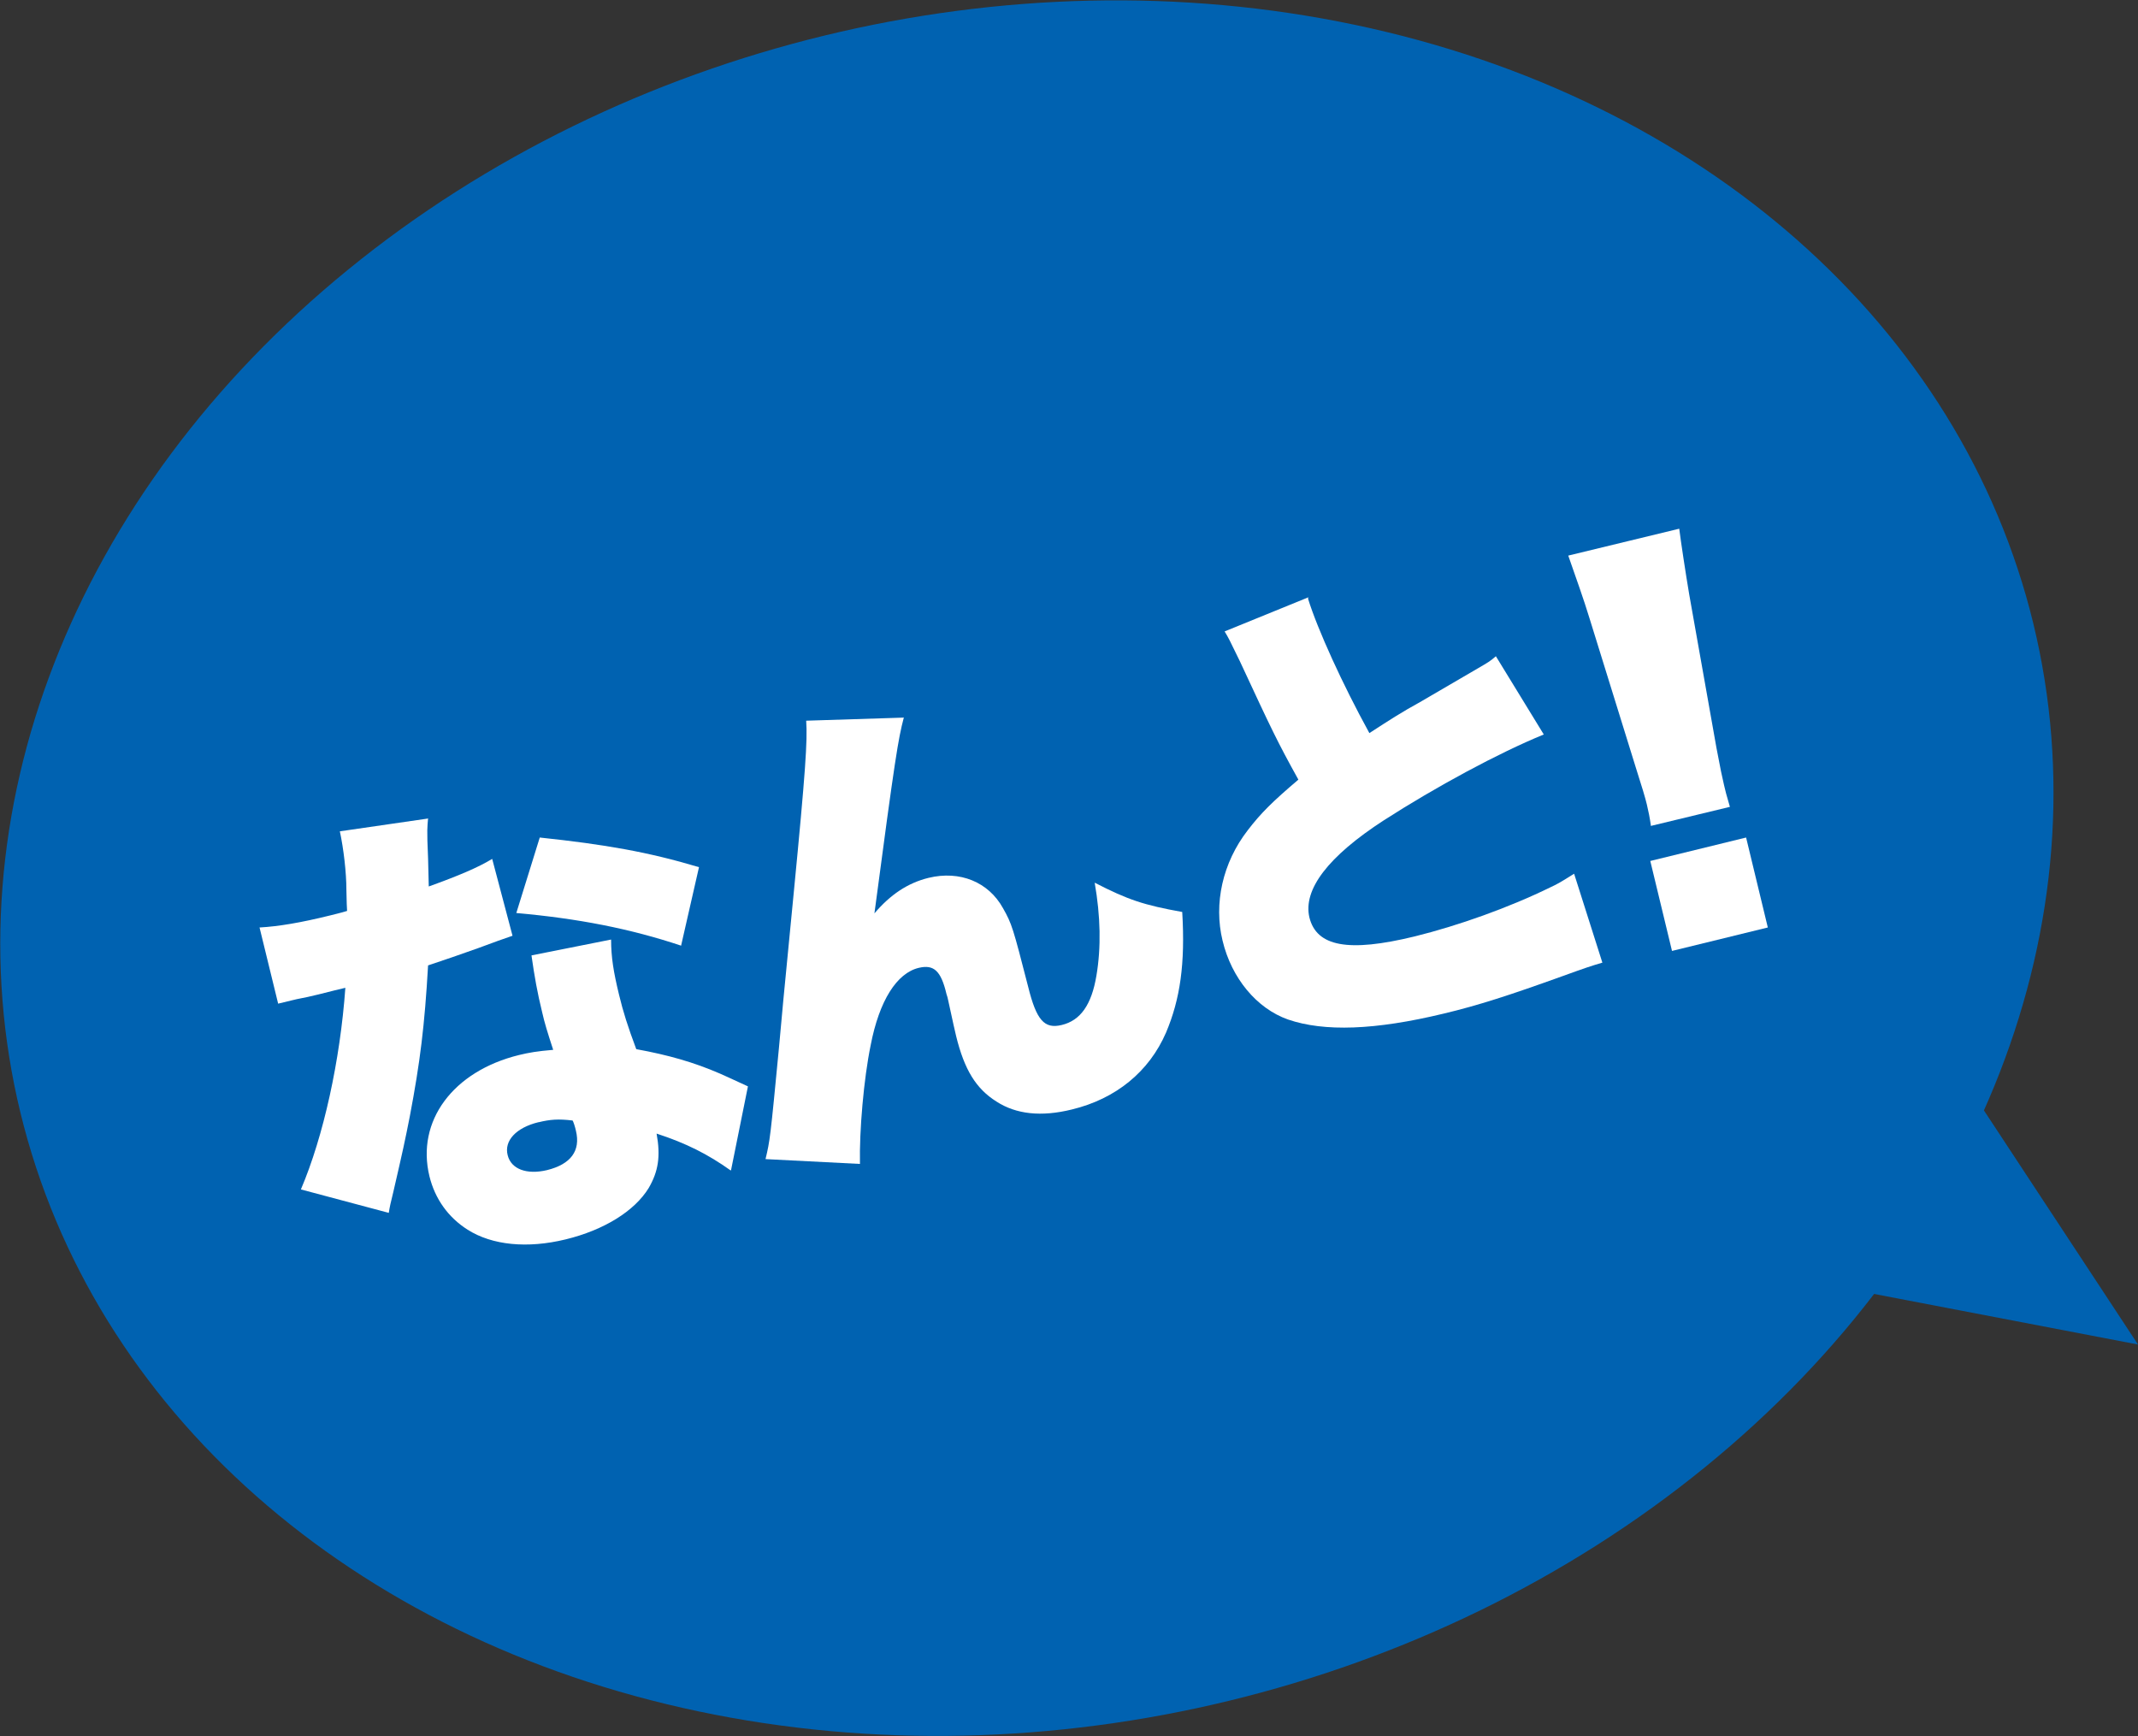 <?xml version="1.0" encoding="UTF-8"?><svg id="_レイヤー_2" xmlns="http://www.w3.org/2000/svg" viewBox="0 0 62.03 50.38"><rect x="0" y="0" width="62.03" height="50.38" fill="#333333" stroke="none"/><defs><style>.cls-1{fill:#fff;}.cls-2{fill:#0062b1;}</style></defs><g id="_レイヤー_1-2"><g><ellipse class="cls-2" cx="29.79" cy="25.19" rx="30.05" ry="24.86" transform="translate(-5.1 7.74) rotate(-13.65)"/><g><path class="cls-1" d="M12.42,23.74c-.02,.27-.04,.27,0,1.17,.01,.35,.01,.48,.02,.81,.86-.31,1.43-.55,1.84-.8l.59,2.23q-.33,.11-1,.36c-.36,.13-1.11,.39-1.45,.5-.1,1.75-.23,2.8-.53,4.38-.14,.71-.2,.99-.48,2.2q-.1,.39-.13,.6l-2.55-.68c.66-1.55,1.14-3.75,1.29-5.85q-.26,.06-.77,.19-.32,.08-.64,.14c-.06,.01-.11,.03-.54,.13l-.54-2.21c.55-.03,1.2-.14,2.05-.35,.15-.04,.22-.05,.49-.13q-.01-.11-.02-.61c0-.5-.08-1.19-.19-1.7l2.55-.37Zm8.78,10.22c-.66-.47-1.29-.79-2.15-1.07,.12,.66,.05,1.1-.23,1.58-.41,.67-1.3,1.22-2.41,1.49-1.11,.27-2.13,.17-2.84-.28-.57-.36-.95-.9-1.11-1.55-.39-1.6,.68-3.05,2.6-3.52,.29-.07,.52-.11,.99-.15-.17-.52-.25-.78-.32-1.09-.14-.57-.22-1.02-.31-1.65l2.31-.46c0,.51,.07,.94,.23,1.6,.12,.5,.25,.91,.5,1.58,.93,.17,1.67,.38,2.43,.71,.05,.02,.31,.14,.81,.37l-.49,2.43Zm-5.58-1.4c-.65,.16-1,.54-.89,.96,.1,.4,.55,.57,1.14,.43,.69-.17,.98-.56,.84-1.14-.02-.1-.08-.29-.1-.3-.41-.05-.65-.03-.98,.05Zm4.15-5.12c-1.5-.5-3-.79-4.79-.95l.68-2.19c1.89,.2,3.15,.42,4.62,.86l-.52,2.28Z"/><path class="cls-1" d="M26.22,20.83c-.16,.61-.25,1.14-.85,5.67,.46-.54,.96-.88,1.57-1.03,.91-.22,1.74,.12,2.16,.88,.26,.46,.29,.57,.73,2.28,.24,.97,.47,1.23,.97,1.11,.55-.13,.87-.59,1.01-1.43,.14-.82,.12-1.73-.05-2.7,.97,.5,1.43,.65,2.54,.85,.09,1.5-.06,2.53-.47,3.5-.49,1.13-1.45,1.92-2.73,2.23-.89,.22-1.62,.14-2.19-.23-.59-.37-.93-.92-1.17-1.9-.03-.12-.09-.39-.22-.99-.02-.1-.04-.18-.06-.23-.16-.68-.37-.86-.8-.76-.64,.15-1.15,.95-1.4,2.25-.2,.97-.33,2.48-.31,3.44l-2.74-.14c.13-.54,.14-.62,.39-3.23,.03-.37,.17-1.87,.43-4.51,.34-3.5,.4-4.4,.36-4.98l2.84-.09Z"/><path class="cls-1" d="M37.95,17.37c.28,.9,1,2.48,1.78,3.9,.57-.37,.94-.61,1.47-.9q1.22-.71,1.68-.98c.29-.17,.35-.2,.52-.35l1.39,2.27c-1.32,.54-3.13,1.52-4.64,2.49-1.62,1.05-2.35,2.01-2.16,2.82,.21,.84,1.12,1.02,3.05,.55,1.26-.31,2.75-.84,3.95-1.43,.2-.09,.33-.17,.68-.39l.82,2.58c-.34,.1-.49,.15-1.18,.4-1.5,.54-2.42,.84-3.43,1.08-1.99,.48-3.46,.53-4.51,.17-.91-.32-1.64-1.2-1.9-2.29-.26-1.07,0-2.26,.73-3.2,.39-.51,.73-.84,1.47-1.47-.62-1.12-.77-1.44-1.7-3.44-.29-.6-.33-.68-.44-.86l2.43-.99Z"/><path class="cls-1" d="M47.9,23.97c-.04-.28-.07-.41-.12-.63q-.06-.26-.32-1.07l-1.34-4.32c-.17-.56-.39-1.17-.62-1.83l3.22-.78c.04,.33,.19,1.32,.29,1.91l.79,4.45c.11,.59,.17,.87,.22,1.08,.03,.14,.07,.29,.17,.63l-2.28,.55Zm.61,3.62l-.63-2.61,2.78-.68,.63,2.61-2.78,.68Z"/></g><polygon class="cls-2" points="50.29 36.76 62.03 39.01 55.39 28.92 50.29 36.76"/></g></g></svg>